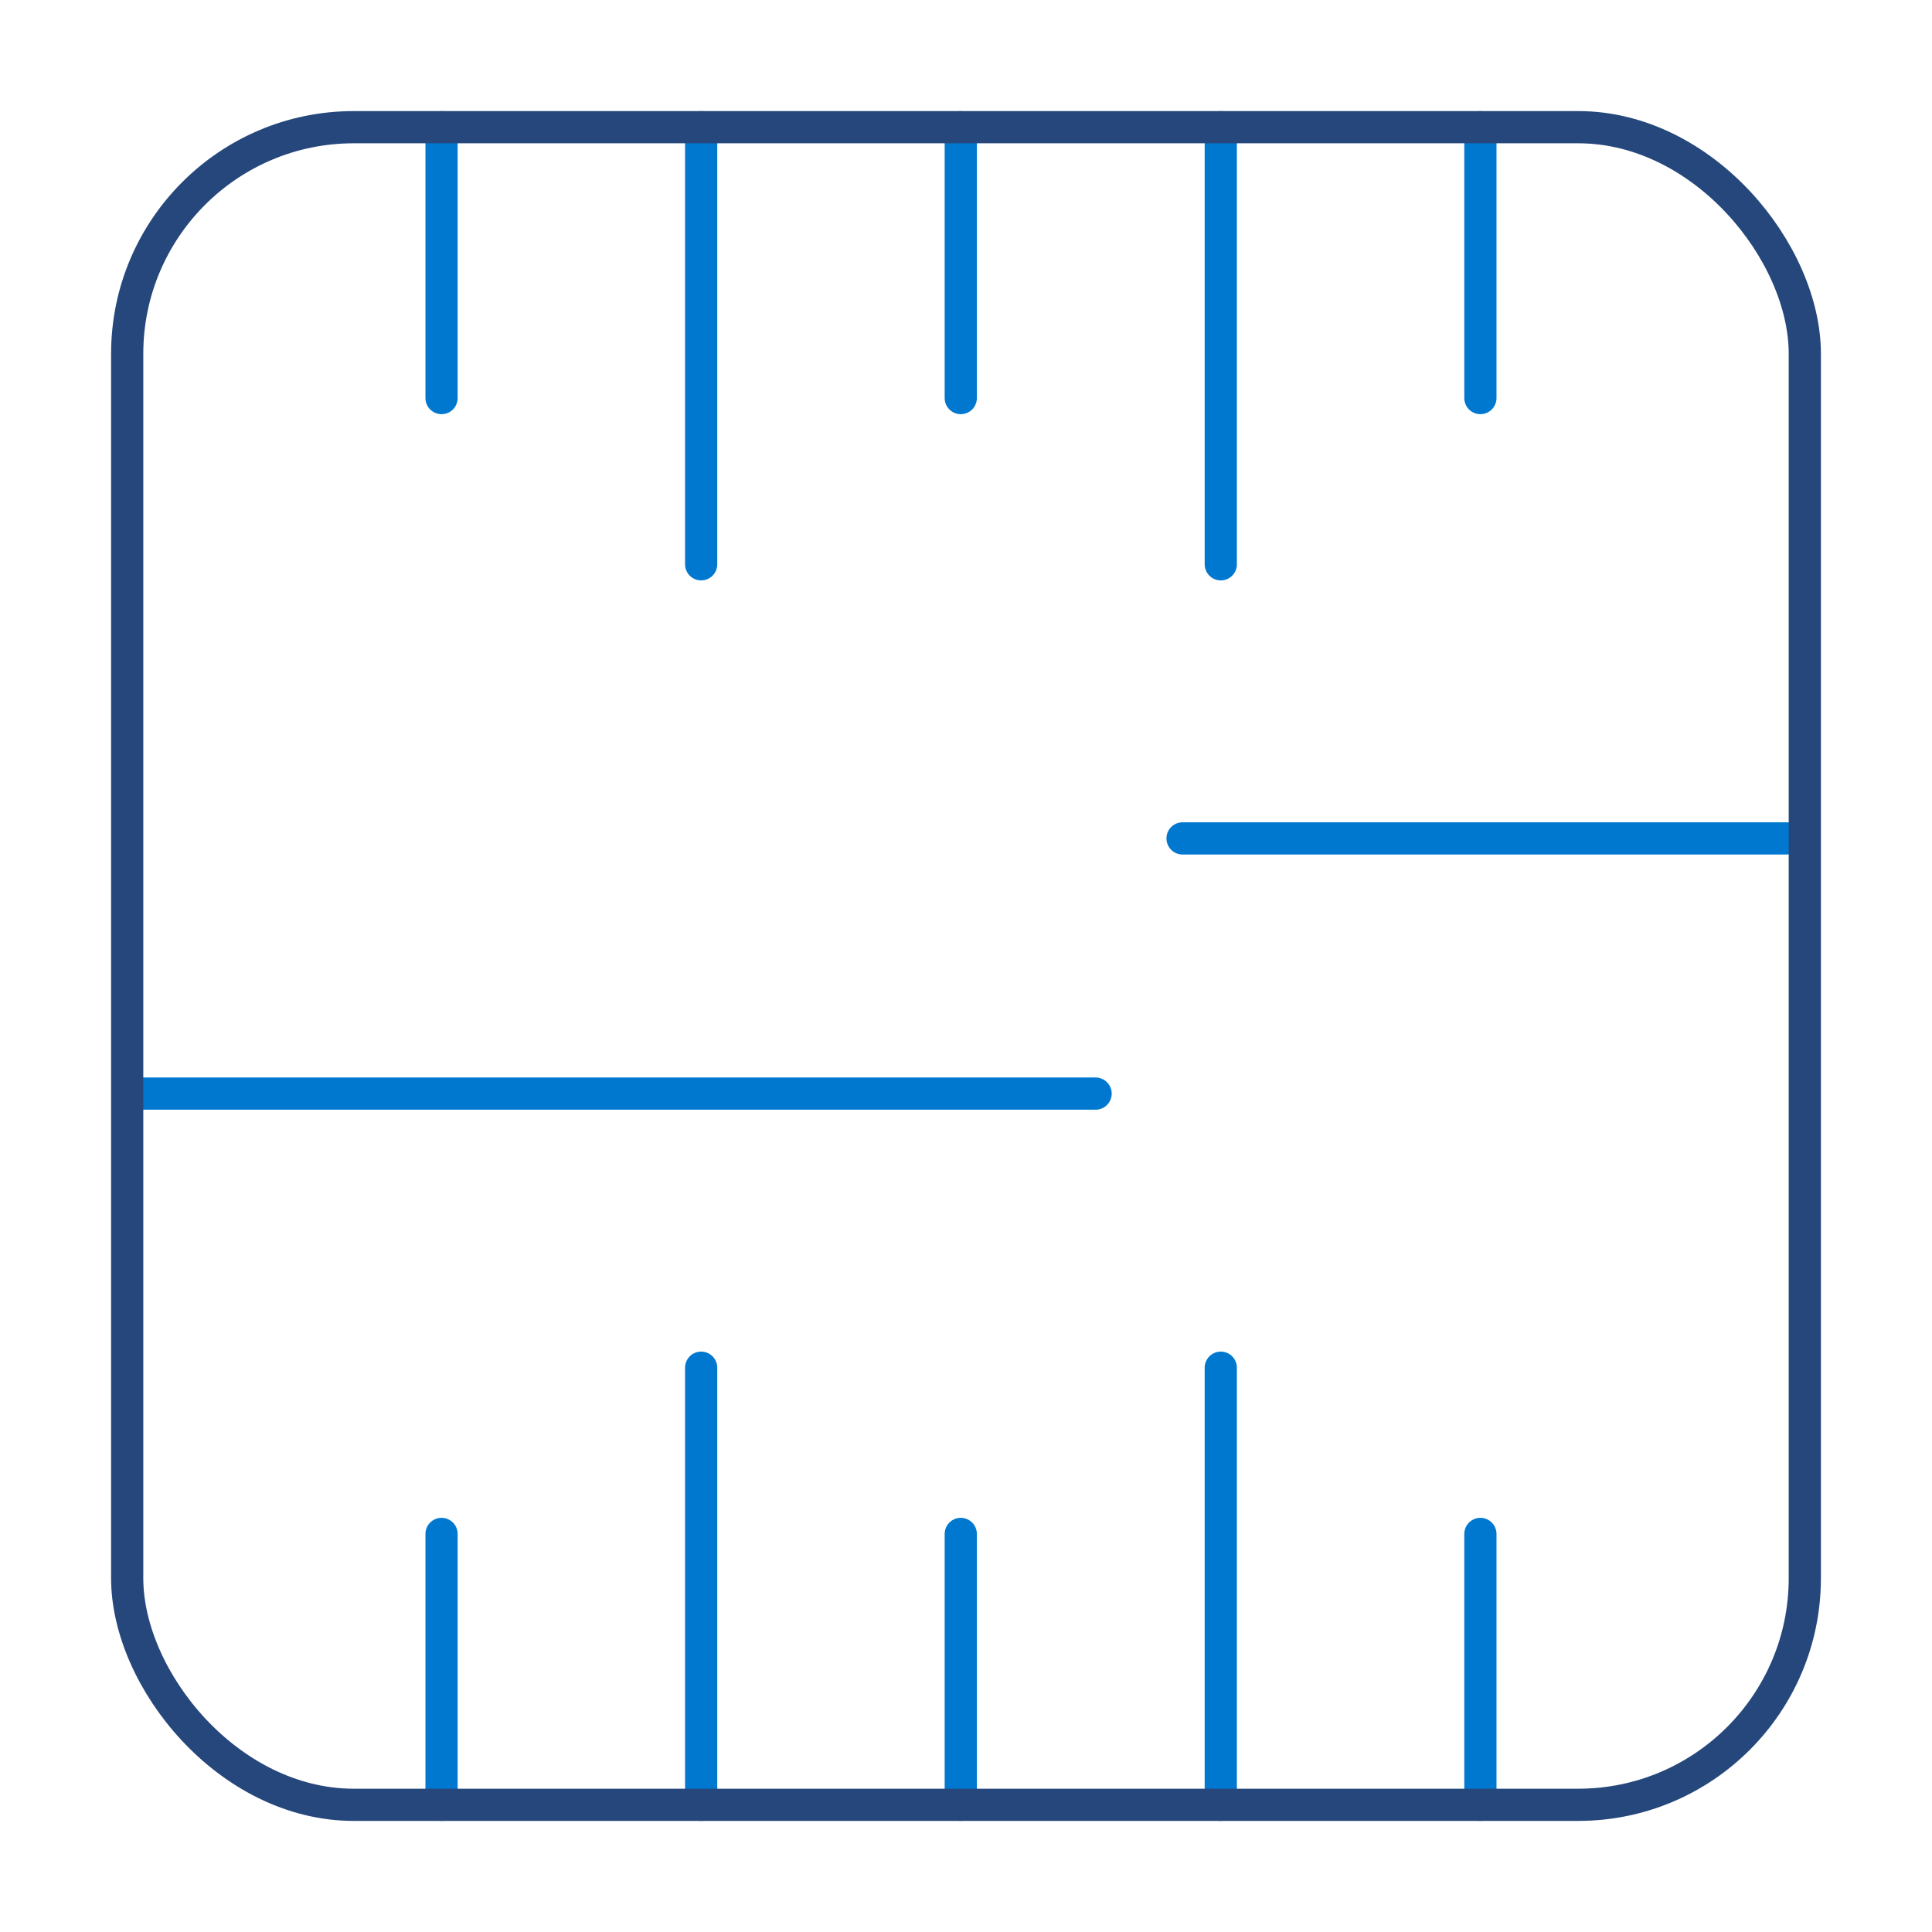 <svg id="icons" xmlns="http://www.w3.org/2000/svg" viewBox="0 0 48 48">
  <g>
    <g>
      <line x1="10.97" y1="3.16" x2="10.97" y2="9.89" fill="#fff" stroke="#0078d0" stroke-linecap="round" stroke-linejoin="round" stroke-width="0.8"/>
      <line x1="17.42" y1="3.16" x2="17.42" y2="14.02" fill="#fff" stroke="#0078d0" stroke-linecap="round" stroke-linejoin="round" stroke-width="0.8"/>
      <line x1="23.87" y1="3.16" x2="23.87" y2="9.89" fill="#fff" stroke="#0078d0" stroke-linecap="round" stroke-linejoin="round" stroke-width="0.8"/>
      <line x1="30.33" y1="3.16" x2="30.33" y2="14.02" fill="#fff" stroke="#0078d0" stroke-linecap="round" stroke-linejoin="round" stroke-width="0.8"/>
      <line x1="36.78" y1="3.16" x2="36.78" y2="9.89" fill="#fff" stroke="#0078d0" stroke-linecap="round" stroke-linejoin="round" stroke-width="0.8"/>
    </g>
    <g>
      <line x1="36.78" y1="44.84" x2="36.78" y2="38.11" fill="#fff" stroke="#0078d0" stroke-linecap="round" stroke-linejoin="round" stroke-width="0.8"/>
      <line x1="30.33" y1="44.84" x2="30.33" y2="33.98" fill="#fff" stroke="#0078d0" stroke-linecap="round" stroke-linejoin="round" stroke-width="0.8"/>
      <line x1="23.87" y1="44.84" x2="23.87" y2="38.11" fill="#fff" stroke="#0078d0" stroke-linecap="round" stroke-linejoin="round" stroke-width="0.8"/>
      <line x1="17.42" y1="44.84" x2="17.42" y2="33.98" fill="#fff" stroke="#0078d0" stroke-linecap="round" stroke-linejoin="round" stroke-width="0.8"/>
      <line x1="10.97" y1="44.84" x2="10.97" y2="38.11" fill="#fff" stroke="#0078d0" stroke-linecap="round" stroke-linejoin="round" stroke-width="0.8"/>
    </g>
    <line x1="27.22" y1="27.17" x2="3.42" y2="27.17" fill="#fff" stroke="#0078d0" stroke-linecap="round" stroke-linejoin="round" stroke-width="0.8"/>
    <line x1="29.38" y1="20.83" x2="44.38" y2="20.83" fill="#fff" stroke="#0078d0" stroke-linecap="round" stroke-linejoin="round" stroke-width="0.8"/>
    <rect x="3.16" y="3.16" width="41.68" height="41.68" rx="5.63" fill="none" stroke="#25477b" stroke-linecap="round" stroke-linejoin="round" stroke-width="0.8"/>
  </g>
</svg>
